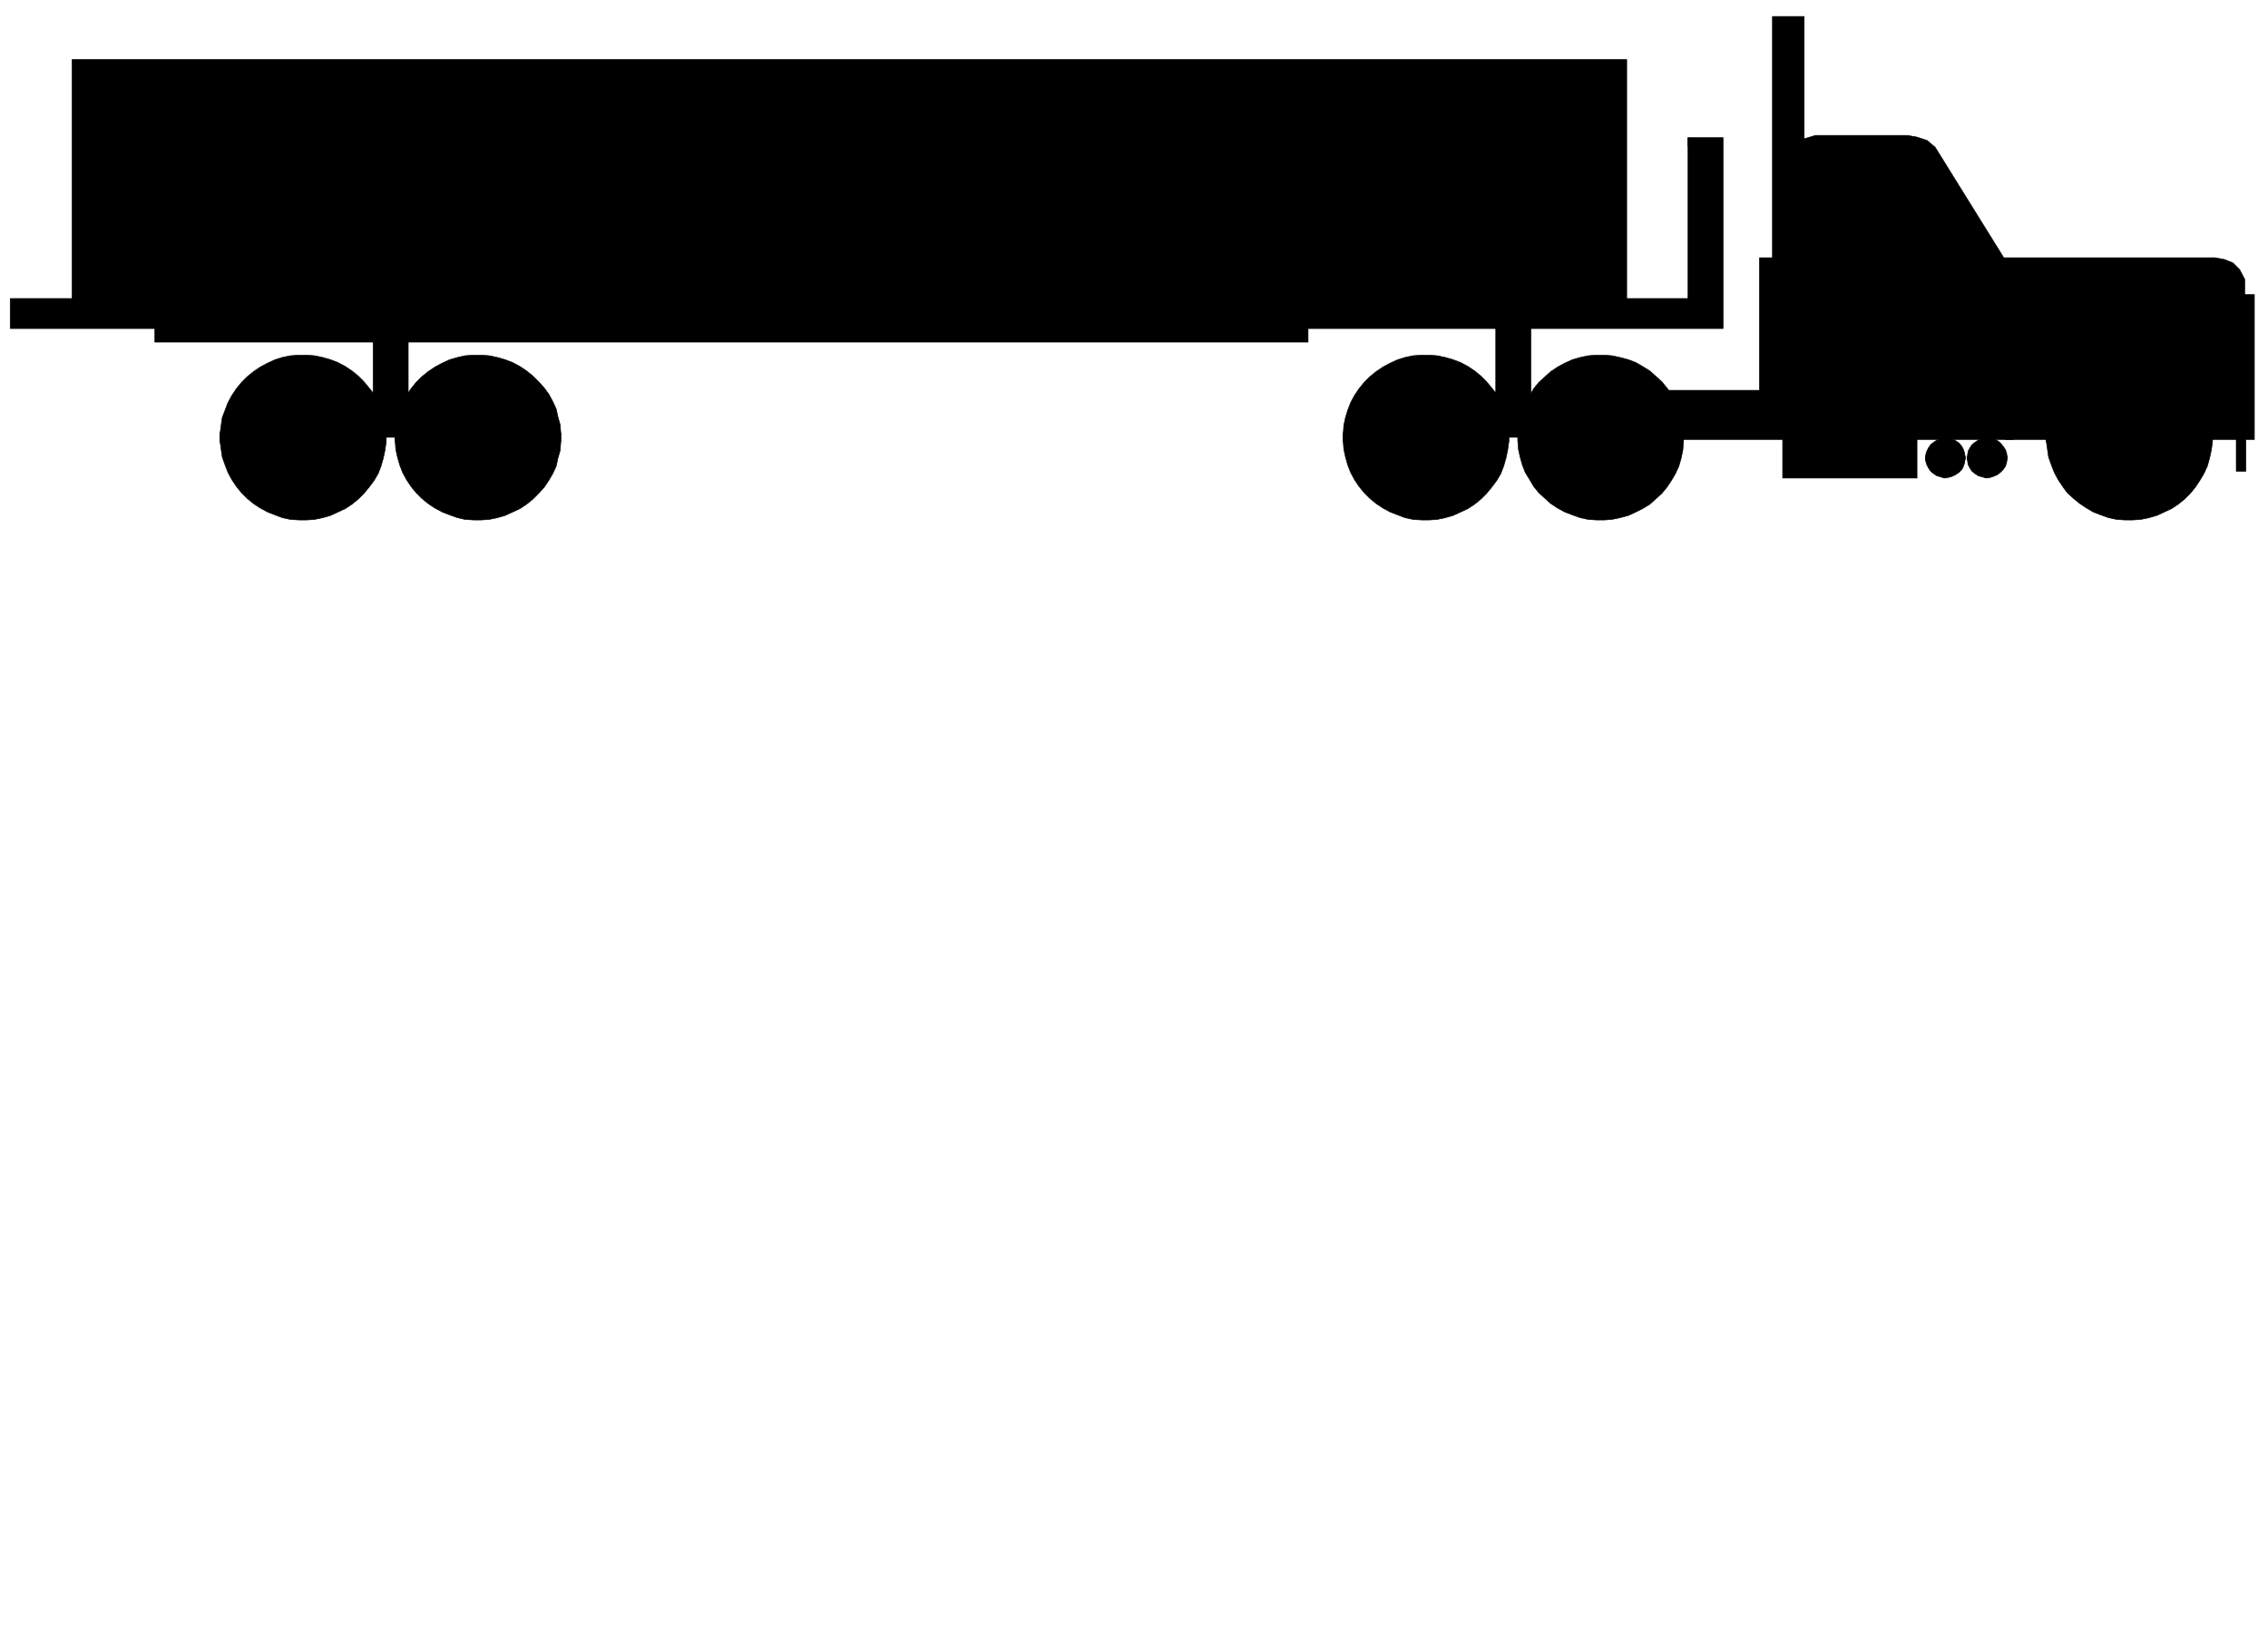 <svg xmlns="http://www.w3.org/2000/svg" width="2997.016" height="2161.254"><rect width="100%" height="100%" fill="#808080" stroke="none"/><defs><clipPath id="a"><path d="M0 0h2997v2159.184H0Zm0 0"/></clipPath></defs><path fill="#fff" d="M0 2161.254h2997.016V0H0Zm0 0"/><g clip-path="url(#a)" transform="translate(0 2.07)"><path fill="#fff" fill-rule="evenodd" stroke="#fff" stroke-linecap="square" stroke-linejoin="bevel" stroke-miterlimit="10" stroke-width=".743" d="M.742 2159.184h2995.531V-2.07H.743Zm0 0"/></g><path fill-rule="evenodd" stroke="#000" stroke-linecap="square" stroke-linejoin="bevel" stroke-miterlimit="10" stroke-width=".743" d="M2236.52 187.094V399.64H19.472v28.425h2251.535V187.094Zm0 0"/><path fill-rule="evenodd" stroke="#000" stroke-linecap="square" stroke-linejoin="bevel" stroke-miterlimit="10" stroke-width=".743" d="M100.41 83.832v315.809h2043.207V83.832Zm0 0"/><path fill-rule="evenodd" stroke="#000" stroke-linecap="square" stroke-linejoin="bevel" stroke-miterlimit="10" stroke-width=".743" d="M354.402 83.832h34.446v315.809h-34.446zm756 0h35.188v315.809h-35.188zm744.735 0h35.23v315.809h-35.23zM718.54 577.742l-.743-9.734-1.524-9.738-2.972-8.993-3.012-8.953-4.496-8.25-5.98-7.469-6.024-7.507-6.723-5.98-8.25-5.985-8.25-4.496-8.21-3.715-8.997-3.754-9.734-1.484-9.773-.743h-8.957l-9.774 1.485-8.992 2.23-8.953 3.75-8.25 3.754-8.25 5.242-7.508 5.98-6.727 6.727-5.98 7.47-5.281 8.25-3.715 8.21-3.008 9.734-2.27 8.993-1.484 8.992v9.699l.742 9.734 2.266 8.993 2.973 8.996 4.496 8.953 4.496 8.25 5.281 7.469 7.469 6.722 6.761 6.024 8.211 5.98 8.25 3.715 8.993 3.754 8.996 2.23 9.734 1.524h9.734l8.997-.742 9.734-1.524 8.992-2.23 8.992-3.754 8.25-5.239 7.508-5.242 7.469-5.98 6.023-7.469 5.239-7.508 5.238-8.21 3.754-8.993 2.23-8.992 2.266-9.695.742-8.996zm0 0"/><path fill-rule="evenodd" stroke="#000" stroke-linecap="square" stroke-linejoin="bevel" stroke-miterlimit="10" stroke-width=".743" d="m672.832 577.742-.742-6.765-1.524-5.98-2.23-5.985-3.754-5.239-4.496-4.496-4.496-3.715-5.985-3.011-5.98-2.227-6.02-1.527h-6.726l-5.984 1.527-6.02 1.485-5.984 3.011-5.239 3.715-3.754 5.238-3.753 4.497-2.97 5.984-1.527 5.98-.742 6.766.742 5.98 1.528 6.727 2.226 5.98 3.012 5.243 4.496 4.496 5.238 3.754 5.243 3.715 5.98 2.265 5.984.742 6.762.743 5.985-1.485 6.761-1.523 5.242-2.973 5.239-3.754 4.496-4.496 3.754-5.238 2.226-5.985 2.27-5.98.742-5.984zm-186.586 0v-9.734l-2.226-9.738-2.27-8.993-2.969-8.953-4.5-8.25-5.98-7.469-6.02-7.507-7.469-5.98-7.507-5.985-8.25-4.496-8.25-3.715-9.739-3.754-8.992-1.484-9.734-.743h-9.738l-8.993 1.485-9.734 2.23-8.25 3.75-8.992 3.754-8.211 5.242-6.766 5.98-6.726 6.727-6.02 7.47-5.242 8.25-3.75 8.21-2.973 9.734-3.011 8.993-.743 8.992v9.699l.743 9.734 2.27 8.993 2.968 8.996 3.754 8.953 5.242 8.25 5.238 7.469 6.766 6.722 7.465 6.024 8.25 5.98 8.25 3.715 8.996 3.754 8.992 2.23 9.734 1.524h8.993l9.738-.742 9.734-1.524 8.992-2.23 8.25-3.754 8.997-5.239 7.464-5.242 6.766-5.98 6.727-7.469 5.277-7.508 5.238-8.21 3.715-8.993 2.27-8.992 2.226-9.695zm0 0"/><path fill-rule="evenodd" stroke="#000" stroke-linecap="square" stroke-linejoin="bevel" stroke-miterlimit="10" stroke-width=".743" d="m441.32 577.742-.742-6.765-1.523-5.98-2.23-5.985-3.755-5.239-4.496-4.496-4.496-3.715-5.98-3.011-6.024-2.227-6.722-1.527h-5.985l-6.765 1.527-5.239 1.485-5.98 3.011-5.242 3.715-4.496 5.238-3.008 4.497-3.012 5.984-1.488 5.98-.742 6.766.742 5.98 1.488 6.727 2.266 5.98 2.972 5.243 4.496 4.496 4.496 3.754 6.024 3.715 5.98 2.265 5.985.742 6.761.743 5.985-1.485 5.98-1.523 6.024-2.973 5.238-3.754 4.496-4.496 3.754-5.238 2.23-5.985 1.485-5.98 1.523-5.984zM2397.613 183.34l-13.492 9.734-6.723 17.95v362.964h584.387V373.445l-9.734-16.46-22.485-8.993h-286.953l-89.148-150.418-33.742-14.234zm-194.054 395.144-.743-9.734-1.527-9.738-2.969-8.953-3.011-8.993-4.497-8.25-5.238-8.21-6.726-6.727-6.766-6.02-7.508-5.984-8.21-4.496-8.993-4.457-8.992-3.012-9.735-1.484-8.996-.742h-9.734l-9.773 1.484-8.957 2.23-8.993 3.754-8.25 3.754-8.25 5.239-7.507 5.98-6.723 6.727-5.984 7.507-4.497 8.211-4.496 8.25-3.011 8.953-2.227 9.735-.781 8.996-.746 9.734 1.527 9.696 1.484 8.996 3.754 8.992 3.715 8.953 4.496 8.25 6.024 7.469 6.722 6.765 7.508 5.98 7.469 5.24 8.25 4.495 8.992 3.715 8.992 2.27 9.739 1.484h9.734l9.734-.742 8.996-1.524 8.993-2.23 8.992-3.754 8.25-5.238 7.508-5.239 7.468-5.984 6.02-7.469 5.984-7.465 4.496-8.253 3.754-8.993 2.97-8.953 1.526-9.734.743-8.996zm0 0"/><path fill-rule="evenodd" stroke="#000" stroke-linecap="square" stroke-linejoin="bevel" stroke-miterlimit="10" stroke-width=".743" d="m2157.852 578.484-.743-6.726-1.488-6.02-2.265-5.98-3.754-5.242-3.754-4.457-5.239-3.754-5.242-3.012-6.723-2.969-6.023-.742h-5.98l-6.727.742-6.02 2.227-5.242 3.011-5.238 3.715-4.496 4.496-3.754 5.239-2.23 5.984-2.266 5.98v12.747l1.523 5.984 2.23 5.98 3.755 5.243 3.754 5.238 5.238 3.754 5.238 3.715 5.985 2.265 6.02.743h6.726l6.722-.743 6.024-2.265 5.238-2.23 5.238-3.755 4.5-4.496 3.754-5.238 3.008-5.984 1.488-5.98.743-5.985zm-185.805 0-.742-9.734-1.524-9.738-2.972-8.953-3.012-8.993-4.496-8.25-5.98-8.21-6.024-6.727-6.727-6.02-8.25-5.984-8.25-4.496-8.21-4.457-8.993-3.012-9.773-1.484-9.738-.742h-8.993l-9.734 1.484-8.992 2.23-8.996 3.754-8.211 3.754-8.25 5.239-7.508 5.98-6.723 6.727-6.023 7.507-5.238 8.211-3.754 8.25-2.973 8.953-2.266 9.735-1.484 8.996v9.734l.742 9.696 2.266 8.996 2.972 8.992 4.496 8.953 4.497 8.25 6.023 7.469 6.723 6.765 6.726 5.98 8.25 5.24 8.25 4.495 8.992 3.715 8.993 2.27 9.738 1.484h9.734l8.992-.742 9.739-1.524 8.992-2.23 8.992-3.754 8.25-5.238 7.508-5.239 7.469-5.984 5.98-7.469 6.024-7.465 4.496-8.253 3.754-8.993 2.226-8.953 2.27-9.734.742-8.996zm0 0"/><path fill-rule="evenodd" stroke="#000" stroke-linecap="square" stroke-linejoin="bevel" stroke-miterlimit="10" stroke-width=".743" d="m1926.34 578.484-.742-6.726-1.528-6.02-2.226-5.98-3.754-5.242-4.496-4.457-4.496-3.754-5.985-3.012-6.02-2.969-5.984-.742h-5.98l-6.766.742-5.98 2.227-5.242 3.011-5.98 3.715-3.755 4.496-3.754 5.239-2.226 5.984-2.27 5.98-.742 6.766.742 5.98 1.485 5.985 2.27 5.98 3.01 5.243 4.458 5.238 5.277 3.754 5.239 3.715 5.984 2.265 5.98.743h6.766l5.98-.743 6.766-2.265 5.238-2.23 5.243-3.755 4.496-4.496 3.754-5.238 2.968-5.984 1.528-5.98.742-5.985zm973.277 0-.742-9.734-1.527-9.738-2.97-8.953-3.01-8.993-4.497-8.25-5.984-8.21-5.98-6.727-6.766-6.02-8.25-5.984-8.25-4.496-8.211-4.457-8.993-3.012-9.734-1.484-8.996-.742h-9.734l-9.774 1.484-8.996 2.23-8.953 3.754-8.25 3.754-8.25 5.239-7.508 5.98-6.723 6.727-5.984 7.507-4.496 8.211-4.496 8.25-3.012 8.953-2.265 9.735-.746 8.996-.743 9.734.743 9.696 2.27 8.996 2.972 8.992 4.496 8.953 4.496 8.25 6.02 7.469 6.726 6.765 6.766 5.98 8.21 5.24 8.25 4.495 8.993 3.715 8.992 2.27 9.738 1.484h9.735l8.992-.742 9.738-1.524 8.992-2.23 8.992-3.754 8.25-5.238 7.508-5.239 7.469-5.984 6.02-7.469 5.238-7.465 5.242-8.253 3.754-8.993 2.226-8.953 2.27-9.734.742-8.996zm0 0"/><path fill-rule="evenodd" stroke="#000" stroke-linecap="square" stroke-linejoin="bevel" stroke-miterlimit="10" stroke-width=".743" d="m2853.91 578.484-.742-6.726-1.527-6.02-2.227-5.98-3.754-5.242-3.754-4.457-5.242-3.754-5.238-3.012-6.723-2.969-6.023-.742h-5.98l-6.727.742-6.024 2.227-5.238 3.011-5.98 3.715-3.754 4.496-3.754 5.239-2.23 5.984-2.266 5.98-.743 6.766.743 5.98 1.523 5.985 2.23 5.98 3.754 5.243 3.754 5.238 5.239 3.754 5.238 3.715 5.984 2.265 6.02.743h6.726l5.98-.743 6.766-2.265 5.239-2.23 5.238-3.755 4.496-4.496 3.754-5.238 2.973-5.984 1.527-5.98.742-5.985zm-261.504 26.942v-4.496l-1.484-4.496-3.012-3.715-2.969-3.012-4.496-2.23-3.754-2.266h-9.738l-3.754 2.266-3.754 2.23-3.754 3.754-2.226 3.715-1.524 4.496-.746 4.496.746 4.496 1.524 4.496 2.972 3.715 3.008 3.012 4.5 2.226 4.496 1.528 4.496.742 4.497-.742 4.496-1.528 3.754-2.968 2.972-3.754 2.266-3.754 1.484-4.457zm55.446 0-.743-4.496-1.484-4.496-3.012-3.715-3.011-3.012-3.715-2.23-4.496-2.266h-8.993l-4.496 2.266-3.754 2.23-3.011 3.754-2.227 3.715-2.27 4.496v4.496l.743 4.496 1.527 4.496 2.227 3.715 3.754 3.012 3.753 2.226 4.497 1.528 4.496.742 4.496-.742 4.496-1.528 3.754-2.968 2.972-3.754 2.27-3.754 1.484-4.457zm-107.875-82.305v50.867h116.867v-50.867zm-179.079 100.992V520.852h165.586v103.261Zm0 0"/><path fill-rule="evenodd" stroke="#000" stroke-linecap="square" stroke-linejoin="bevel" stroke-miterlimit="10" stroke-width=".743" d="M2360.898 589.707h165.586v34.406h-165.586zm16.5-561.281v492.426h-45.71v-172.86h17.988V28.426Zm32.219 182.597v136.97h128.09l-25.453-136.97zm134.856 0 27.722 136.97h73.43l-84.691-136.97zM446.563 577.742v-6.765l-1.489-6.723-3.008-6.727-3.754-5.984-3.753-5.238-5.243-4.496-5.98-3.754-6.766-2.973-5.98-2.266-7.508-.742h-6.727l-6.761 1.485-6.727 2.27-5.98 2.968-6.024 3.754-4.496 5.242-4.496 5.238-2.973 5.98-3.011 6.727-1.485 6.766v5.238zm0 0"/><path fill-rule="evenodd" stroke="#000" stroke-linecap="square" stroke-linejoin="bevel" stroke-miterlimit="10" stroke-width=".743" d="M429.316 571.758v8.21l-.742 5.985-1.484 5.238-3.754 4.496-3.754 3.754-4.496 3.715-5.238 2.27-5.243.742-5.238.742-6.02-1.484-5.242-1.489-4.496-3.007-3.754-3.012-3.714-4.457-2.266-5.238-2.23-5.243v-11.222h-17.243v7.469l.743 6.726 1.488 6.766 3.008 6.722 3.754 5.985 4.496 5.238 5.242 4.496 5.98 3.715 6.024 2.27 7.465 2.226 6.765.742 6.727-.742 6.761-1.484 6.727-2.23 5.98-3.012 6.024-4.497 4.496-4.496 3.715-5.98 3.754-5.985 2.265-6.722.747-6.727.742-7.508-.742-2.972zm0 0"/><path fill-rule="evenodd" stroke="#000" stroke-linecap="square" stroke-linejoin="bevel" stroke-miterlimit="10" stroke-width=".743" d="m463.805 571.758.742 7.469-.742 8.25-2.27 8.21-2.226 7.47-3.754 6.765-4.496 6.723-5.985 6.726-6.02 5.238-6.726 4.5-7.508 3.75-7.468 2.23-8.25 1.485-8.25.785-8.25-.785-7.465-.742-8.25-2.973-7.508-3.007-6.727-4.497-6.02-5.242-5.984-5.98-4.496-6.727-3.754-7.469-2.972-7.503-1.524-8.211-.742-8.254v-8.211h-46.453v11.222l1.488 10.48 1.524 10.477 3.754 10.481 3.715 9.695 5.238 9.739 6.023 8.992 6.723 8.21 7.508 7.509 8.25 6.722 8.992 5.985 9.738 5.238 9.735 3.754 9.738 3.754 10.476 2.23 11.262.742h10.48l10.477-.742 10.48-2.23 10.516-3.012 9.739-4.496 9.734-4.496 8.992-5.98 8.25-6.727 7.469-7.47 6.765-8.25 6.723-8.991 5.242-8.953 3.754-9.739 3.008-10.476 2.23-10.48 1.524-10.477v-12.711zm0 0"/><path fill-rule="evenodd" stroke="#000" stroke-linecap="square" stroke-linejoin="bevel" stroke-miterlimit="10" stroke-width=".743" d="m463.805 583.723.742-6.723-.742-8.25-2.27-8.211-2.226-7.508-3.754-6.726-4.496-7.508-5.985-5.98-6.02-5.239-6.726-4.457-7.508-3.754-7.468-2.27-8.25-2.23h-16.5l-7.465 1.488-8.25 3.012-7.508 2.969-6.727 4.496-6.02 5.242-5.984 5.98-4.496 6.766-3.754 6.723-2.972 8.215-1.524 7.504-.742 8.21v8.25h-46.453v-10.476l1.488-11.223 1.524-10.48 3.754-9.734 3.715-9.735 5.238-9.738 6.023-8.953 6.723-8.25 7.508-7.469 8.25-6.723 8.992-6.023 9.738-5.238 9.735-4.457 9.738-3.012 10.476-2.23 11.262-.782h10.48l10.477.781 10.48 2.23 10.516 3.013 9.739 3.714 9.734 5.239 8.992 5.98 8.25 6.766 7.469 7.469 6.765 8.25 6.723 8.21 5.242 9.735 3.754 9.738 3.008 10.477 2.23 10.48 1.524 10.477v11.965zm213.523-5.981v-6.765l-1.484-6.723-3.012-6.727-3.012-5.984-4.496-5.238-5.238-4.496-5.98-3.754-5.985-2.973-6.766-2.266-6.722-.742h-6.766l-7.469 1.485-6.761 2.27-5.985 2.968-6.02 3.754-4.456 5.242-4.496 5.238-3.012 5.98-2.27 6.727-1.484 6.766-.742 5.238zm0 0"/><path fill-rule="evenodd" stroke="#000" stroke-linecap="square" stroke-linejoin="bevel" stroke-miterlimit="10" stroke-width=".743" d="m660.086 571.758.742 2.972v5.239l-1.484 5.984-1.485 5.238-3.754 4.496-3.011 3.754-5.239 3.715-5.242 2.27-4.496.742-5.98.742-5.242-1.484-5.278-1.488-5.238-3.008-3.754-3.012-3.715-4.457-2.27-5.238-1.484-5.243-.742-5.238v-5.984h-17.242v7.469l.742 6.726 1.484 6.766 3.012 6.722 3.754 5.985 4.496 5.238 5.238 4.496 5.985 3.715 6.762 2.27 6.726 2.226 6.766.742 6.722-.742 6.766-1.484 6.727-2.23 5.98-3.012 6.023-4.497 5.239-4.496 3.754-5.98 2.972-5.985 2.266-6.722.742-6.727.742-7.508-.742-2.972zm0 0"/><path fill-rule="evenodd" stroke="#000" stroke-linecap="square" stroke-linejoin="bevel" stroke-miterlimit="10" stroke-width=".743" d="M695.316 571.758v7.469l-.742 8.25-1.527 8.21-2.973 7.47-3.75 6.765-4.5 6.723-5.238 6.726-6.766 5.238-6.722 4.5-6.766 3.75-8.21 2.23-7.509 1.485-8.25.785-8.25-.785-8.21-.742-7.508-2.973-7.504-3.007-6.727-4.497-6.766-5.242-5.238-5.98-4.496-6.727-4.496-7.469-2.23-7.503-2.266-8.211-.746-8.254v-8.211h-45.707v11.222l.742 10.48 2.27 10.477 3.011 10.481 3.715 9.695 5.277 9.739 5.98 8.992 6.727 8.21 7.508 7.509 8.25 6.722 8.992 5.985 9.735 5.238 9.738 3.754 10.477 3.754 9.738 2.23 11.262.742h10.476l10.48-.742 10.516-2.23 10.48-3.012 9.735-4.496 9.738-4.496 8.993-5.98 8.25-6.727 7.468-7.47 7.508-8.25 5.98-8.991 5.239-8.953 4.496-9.739 2.27-10.476 3.011-10.48.742-10.477v-12.711zm0 0"/><path fill-rule="evenodd" stroke="#000" stroke-linecap="square" stroke-linejoin="bevel" stroke-miterlimit="10" stroke-width=".743" d="M695.316 583.723V577l-.742-8.25-1.527-8.211-2.973-7.508-3.75-6.726-4.5-7.508-5.238-5.98-6.766-5.239-6.722-4.457-6.766-3.754-8.21-2.27-7.509-2.23h-16.5l-8.21 1.488-7.508 3.012-7.504 2.969-6.727 4.496-6.766 5.242-5.238 5.98-4.496 6.766-4.496 6.723-2.23 8.215-2.266 7.504-.746 8.21v8.25h-45.707v-10.476l.742-11.223 2.27-10.48 3.011-9.734 3.715-9.735 5.277-9.738 5.98-8.953 6.727-8.25 7.508-7.469 8.25-6.723 8.992-6.023 9.735-5.238 9.738-4.457 10.477-3.012 9.738-2.23 11.262-.782h10.476l10.48.781 10.516 2.23 10.48 3.013 9.735 3.714 9.738 5.239 8.993 5.98 8.25 6.766 7.468 7.469 7.508 8.25 5.98 8.21 5.239 9.735 4.496 9.738 2.27 10.477 3.011 10.48.742 10.477v11.965zm1234.778-5.981v-6.765l-1.524-6.723-2.972-6.727-3.754-5.984-3.754-5.238-5.238-4.496-5.985-3.754-6.02-2.973-6.726-2.266-6.766-.742h-7.464l-6.766 1.485-6.727 2.27-6.02 2.968-5.983 3.754-4.497 5.242-4.496 5.238-2.972 5.98-2.266 6.727-2.23 6.766v5.238zm0 0"/><path fill-rule="evenodd" stroke="#000" stroke-linecap="square" stroke-linejoin="bevel" stroke-miterlimit="10" stroke-width=".743" d="m1912.852 571.758.742 2.972v5.239l-1.489 5.984-1.523 5.238-3.715 4.496-3.754 3.754-4.496 3.715-5.238 2.27-5.277.742-5.243.742-5.98-1.484-5.238-1.488-4.5-3.008-3.75-3.012-3.754-4.457-2.23-5.238-1.485-5.243-.785-5.238v-5.984h-17.203v7.469l.742 6.726 1.488 6.766 3.012 6.722 3.75 5.985 4.5 5.238 5.238 4.496 5.98 3.715 6.727 2.27 6.766 2.226 6.722.742 6.766-.742 6.727-1.484 6.761-2.23 5.985-3.012 5.98-4.497 4.496-4.496 4.496-5.98 3.012-5.985 2.23-6.722.782-6.727.742-7.508-.742-2.972zm0 0"/><path fill-rule="evenodd" stroke="#000" stroke-linecap="square" stroke-linejoin="bevel" stroke-miterlimit="10" stroke-width=".743" d="M1948.04 571.758v7.469l-.743 8.25-2.227 8.21-2.27 7.47-3.714 6.765-4.496 6.723-5.277 6.726-6.727 5.238-6.727 4.5-7.503 3.75-7.508 2.23-8.25 1.485-7.47.785-8.25-.785-8.25-.742-7.468-2.973-7.508-3.007-7.508-4.497-5.98-5.242-5.238-5.98-5.242-6.727-3.754-7.469-3.008-7.503-1.488-8.211-.743-8.254v-8.211h-45.707v11.222l.743 10.48 2.27 10.477 2.968 10.481 3.754 9.695 5.238 9.739 6.023 8.992 6.727 8.21 7.504 7.509 8.21 6.722 8.997 5.985 9.734 5.238 9.774 3.754 9.738 3.754 10.477 2.23 11.222.742h10.52l10.476-.742 10.48-2.23 10.477-3.012 9.778-4.496 9.734-4.496 8.992-5.98 8.211-6.727 7.508-7.47 6.766-8.25 6.726-8.991 5.238-8.953 3.754-9.739 3.012-10.476 2.227-10.48 1.488-10.477v-12.711zm0 0"/><path fill-rule="evenodd" stroke="#000" stroke-linecap="square" stroke-linejoin="bevel" stroke-miterlimit="10" stroke-width=".743" d="M1948.04 583.723V577l-.743-8.25-2.227-8.211-2.27-7.508-3.714-6.726-4.496-7.508-5.277-5.98-6.727-5.239-6.727-4.457-7.503-3.754-7.508-2.27-8.25-2.23h-15.72l-8.25 1.488-7.468 3.012-7.508 2.969-7.508 4.496-5.98 5.242-5.238 5.98-5.242 6.766-3.754 6.723-3.008 8.215-1.488 7.504-.743 8.21v8.25h-45.707v-10.476l.743-11.223 2.27-10.48 2.968-9.734 3.754-9.735 5.238-9.738 6.023-8.953 6.727-8.25 7.504-7.469 8.21-6.723 8.997-6.023 9.734-5.238 9.774-4.457 9.738-3.012 10.477-2.23 11.222-.782h10.52l10.476.781 10.48 2.23 10.477 3.013 9.778 3.714 9.734 5.239 8.992 5.98 8.211 6.766 7.508 7.469 6.766 8.25 6.726 8.21 5.238 9.735 3.754 9.738 3.012 10.477 2.227 10.48 1.488 10.477v11.965zm213.566-5.981-.743-6.765-1.527-6.723-2.973-6.727-3.007-5.984-4.497-5.238-5.242-4.496-5.98-3.754-6.024-2.973-6.722-2.266-6.766-.742h-6.727l-6.761 1.485-7.469 2.27-5.984 2.968-5.278 3.754-5.238 5.242-4.496 5.238-2.973 5.98-2.27 6.727-1.484 6.766-.742 5.238zm0 0"/><path fill-rule="evenodd" stroke="#000" stroke-linecap="square" stroke-linejoin="bevel" stroke-miterlimit="10" stroke-width=".743" d="m2143.617 571.758.742 2.972v5.239l-.742 5.984-2.265 5.238-2.973 4.496-3.754 3.754-4.496 3.715-5.238 2.27-5.243.742-6.02.742-5.237-1.484-5.242-1.488-4.497-3.008-4.496-3.012-3.754-4.457-2.226-5.238-1.488-5.243-.782-5.238.782-5.984h-17.985v7.469l.742 6.726 1.485 6.766 3.011 6.722 3.754 5.985 4.496 5.238 5.243 4.496 5.98 3.715 6.727 2.27 6.761 2.226 6.727.742 6.766-.742 7.464-1.484 6.024-2.23 6.726-3.012 5.239-4.497 5.277-4.496 3.715-5.98 3.012-5.985 2.226-6.722 1.528-6.727v-10.48zm0 0"/><path fill-rule="evenodd" stroke="#000" stroke-linecap="square" stroke-linejoin="bevel" stroke-miterlimit="10" stroke-width=".743" d="M2178.848 571.758v7.469l-.782 8.25-1.488 8.21-3.008 7.47-3.715 6.765-4.496 6.723-5.28 6.726-5.981 5.238-7.47 4.5-6.765 3.75-8.25 2.23-7.465 1.485-8.25.785-8.254-.785-8.25-.742-7.464-2.973-7.508-3.007-6.727-4.497-6.765-5.242-5.239-5.98-4.496-6.727-3.754-7.469-2.972-7.503-2.266-8.211-.742-8.254v-8.211h-45.711v11.222l.746 10.48 2.266 10.477 2.972 10.481 3.754 9.695 5.98 9.739 5.282 8.992 6.723 8.21 8.25 7.509 7.468 6.722 8.993 5.985 9.738 5.238 9.773 3.754 10.48 3.754 10.477 2.23 10.48.742h11.263l9.734-.742 10.48-2.23 11.258-3.012 9.738-4.496 8.993-4.496 9.734-5.98 7.469-6.727 8.25-7.47 6.765-8.25 5.98-8.991 5.243-8.953 4.496-9.739 3.008-10.476 2.23-10.48.743-10.477v-12.711zm0 0"/><path fill-rule="evenodd" stroke="#000" stroke-linecap="square" stroke-linejoin="bevel" stroke-miterlimit="10" stroke-width=".743" d="M2178.848 583.723V577l-.782-8.25-1.488-8.211-3.008-7.508-3.715-6.726-4.496-7.508-5.28-5.98-5.981-5.239-7.47-4.457-6.765-3.754-8.25-2.27-7.465-2.23h-16.504l-8.25 1.488-7.464 3.012-7.508 2.969-6.727 4.496-6.765 5.242-5.239 5.98-4.496 6.766-3.754 6.723-2.972 8.215-2.266 7.504-.742 8.21v8.25h-45.711v-10.476l.746-11.223 2.266-10.48 2.972-9.734 3.754-9.735 5.98-9.738 5.282-8.953 6.723-8.25 8.25-7.469 7.468-6.723 8.993-6.023 9.738-5.238 9.773-4.457 10.48-3.012 10.477-2.23 10.48-.782h11.262l9.735.781 10.48 2.23 11.258 3.013 9.738 3.714 8.993 5.239 9.734 5.98 7.469 6.766 8.25 7.469 6.765 8.25 5.98 8.21 5.243 9.735 4.496 9.738 3.008 10.477 2.23 10.48.743 10.477v11.965zm681.042-5.981v-6.765l-2.226-6.723-2.27-6.727-3.753-5.984-4.496-5.238-5.239-4.496-5.984-3.754-5.98-2.973-6.766-2.266-6.723-.742h-6.765l-6.727 1.485-6.762 2.27-6.726 2.968-5.239 3.754-5.242 5.242-3.754 5.238-3.754 5.98-2.226 6.727-1.524 6.766v5.238zm0 0"/><path fill-rule="evenodd" stroke="#000" stroke-linecap="square" stroke-linejoin="bevel" stroke-miterlimit="10" stroke-width=".743" d="M2842.688 571.758v8.21l-.782 5.985-2.23 5.238-3.012 4.496-3.75 3.754-4.5 3.715-5.238 2.27-10.477 1.484-5.984-1.484-5.238-1.489-4.496-3.007-4.497-3.012-3.753-4.457-2.27-5.238-1.484-5.243-.743-5.238.743-5.984h-17.243v7.469l.743 6.726 1.523 6.766 2.973 6.722 3.011 5.985 5.239 5.238 5.238 4.496 5.238 3.715 6.766 2.27 6.726 2.226 7.508.742 6.723-.742 6.766-1.484 6.726-2.23 6.02-3.012 5.238-4.497 5.242-4.496 3.754-5.98 3.75-5.985 2.23-6.722.743-6.727v-10.48zm0 0"/><path fill-rule="evenodd" stroke="#000" stroke-linecap="square" stroke-linejoin="bevel" stroke-miterlimit="10" stroke-width=".743" d="m2877.133 571.758.746 7.469-.746 8.25-2.227 8.21-2.27 7.47-3.753 6.765-4.496 6.723-5.98 6.726-5.985 5.238-6.762 4.5-7.469 3.75-7.507 2.23-8.25 1.485-8.25.785-8.211-.785-7.508-.742-8.25-2.973-7.469-3.007-6.762-4.497-5.984-5.242-6.02-5.98-4.496-6.727-3.714-7.469-3.012-7.503-1.484-8.211-.747-8.254v-8.211h-46.488v11.222l1.524 10.48 1.488 10.477 3.754 10.481 3.75 9.695 5.242 9.739 5.98 8.992 5.985 8.21 8.25 7.509 8.25 6.722 8.992 5.985 8.992 5.238 9.738 3.754 10.477 3.754 10.52 2.23 10.476.742h11.223l10.52-.742 10.476-2.23 10.48-3.012 9.735-4.496 9.738-4.496 8.992-5.98 8.25-6.727 7.508-7.47 6.723-8.25 5.984-8.991 5.277-8.953 4.496-9.739 2.973-10.476 2.266-10.48 1.488-10.477v-12.711zm0 0"/><path fill-rule="evenodd" stroke="#000" stroke-linecap="square" stroke-linejoin="bevel" stroke-miterlimit="10" stroke-width=".743" d="m2877.133 583.723.746-6.723-.746-8.25-2.227-8.211-2.27-7.508-3.753-6.726-4.496-7.508-5.98-5.98-5.985-5.239-6.762-4.457-7.469-3.754-7.507-2.27-8.25-2.23h-16.461l-7.508 1.488-8.25 3.012-7.469 2.969-6.762 4.496-5.984 5.242-6.02 5.98-4.496 6.766-3.714 6.723-3.012 8.215-1.484 7.504-.747 8.21v8.25h-46.488v-10.476l1.524-11.223 1.488-10.48 3.754-9.734 3.75-9.735 5.242-9.738 5.98-8.953 5.985-8.25 8.25-7.469 8.25-6.723 8.992-6.023 8.992-5.238 9.738-4.457 10.477-3.012 10.52-2.23 10.476-.782h11.223l10.52.781 10.476 2.23 10.48 3.013 9.735 3.714 9.738 5.239 8.992 5.98 8.25 6.766 7.508 7.469 6.723 8.25 5.984 8.21 5.277 9.735 4.496 9.738 2.973 10.477 2.266 10.48 1.488 10.477v11.965zM204.531 428.066v23.93h288.48v125.746h46.45V451.996h1189.07v-23.93zm1772.012 0v149.676h46.453V428.066Zm0 0"/><path fill-rule="evenodd" stroke="#000" stroke-linecap="square" stroke-linejoin="bevel" stroke-miterlimit="10" stroke-width=".743" d="M2197.578 580.715h158.078v50.906h177.555l-5.984-13.488h-158.82v-89.774h281.714v52.356h68.188v-12.707h-55.442v-52.395h-476.55zm0 0"/><path fill-rule="evenodd" stroke="#000" stroke-linecap="square" stroke-linejoin="bevel" stroke-miterlimit="10" stroke-width=".743" d="M2533.211 631.621v-50.906h127.387v-12.707h-113.899v-45.672h-26.195v102.562zm0 0"/><path fill-rule="evenodd" stroke="#000" stroke-linecap="square" stroke-linejoin="bevel" stroke-miterlimit="10" stroke-width=".743" d="M2908.61 428.066 2972.304 577h-15.016l-56.93-135.484h-173.84L2669.59 577h-15.714l64.434-148.934zm0 0"/><path fill-rule="evenodd" stroke="#000" stroke-linecap="square" stroke-linejoin="bevel" stroke-miterlimit="10" stroke-width=".743" d="M2900.36 580.715v-12.707h56.929V389.164h21.738v191.55h-11.218v41.915h-12.747v-41.914zm0 0"/><path fill-rule="evenodd" stroke="#000" stroke-linecap="square" stroke-linejoin="bevel" stroke-miterlimit="10" stroke-width=".743" d="M2966.281 573.988V368.95l-6.722-12.746-8.996-8.957-11.258-4.496-12.707-2.266h-278.746l-90.633-145.921-10.52-8.954-13.488-4.496-12.707-2.27h-121.406l-14.977 4.497-8.992 8.992-3.754 8.996v321.008h12.746V209.539l4.496-10.48 8.25-6.727h123.637l12.707 2.23 13.488 6.766 94.426 152.645h291.453l15.719 6.726 4.496 12.746v200.543zm0 0"/><path fill-rule="evenodd" stroke="#000" stroke-linecap="square" stroke-linejoin="bevel" stroke-miterlimit="10" stroke-width=".743" d="M2886.871 347.246v21.703l-4.496 4.496-10.48 2.227h-494.497v13.492h500.48l13.49-6.766 6.765-6.726 2.226-11.219v-17.207zm0 0"/><path fill-rule="evenodd" stroke="#000" stroke-linecap="square" stroke-linejoin="bevel" stroke-miterlimit="10" stroke-width=".743" d="m2537.707 205.04 26.98 135.444v181.852h12.747V340.484l-26.239-121.953h10.52l-6.024-13.492zm6.766 142.206-26.239-142.207H2402.11v142.207h12.746V218.531h92.16l23.965 128.715zm0 0"/><path fill-rule="evenodd" stroke="#000" stroke-linecap="square" stroke-linejoin="bevel" stroke-miterlimit="10" stroke-width=".743" d="M2402.11 340.484h241.245l8.993 13.489h-250.239zm182.046 262.672v.782l-.742 3.714-.742 3.754-2.227 2.23-3.011 3.009-3.754 1.488h-3.754l-2.973-.742-3.754-1.489-3.008-2.265-1.488-2.973-1.484-3.754v-3.754h-12.746v5.239l1.484 5.242 2.27 4.496 2.968 4.496 3.754 3.012 4.496 2.968 5.242 1.489 4.497 1.523 5.238-.742 5.238-1.524 4.496-2.23 4.5-3.012 3.75-3.715 2.27-4.496 1.484-4.496.746-5.98v-2.27zm0 0"/><path fill-rule="evenodd" stroke="#000" stroke-linecap="square" stroke-linejoin="bevel" stroke-miterlimit="10" stroke-width=".743" d="M2584.156 606.91v-.742l-.742-3.754-.742-3.715-2.227-3.012-3.011-2.226-3.754-1.527h-3.754l-2.973.785-3.754 1.484-3.008 2.23-1.488 3.008-1.484 3.715v3.754h-12.746v-5.238l1.484-5.238 2.27-4.5 2.968-4.457 3.754-3.008 4.496-3.012 5.242-1.488 4.497-1.485 10.476 1.485 4.496 2.27 4.5 2.972 3.75 4.496 2.27 4.496 1.484 4.496.746 5.239v2.972zm54.704-3.754v4.496l-.743 3.754-2.973 2.23-3.011 3.009-3.008 1.488h-3.754l-3.715-.742-3.012-1.489-3.011-2.265-2.227-2.973-.746-3.754v-3.754h-13.488l.742 5.239.746 5.242 2.266 4.496 2.972 4.496 3.754 3.012 4.496 2.968 5.239 1.489 5.238 1.523 5.242-.742 4.496-1.524 5.238-2.23 3.754-3.012 3.754-3.715 3.012-4.496 1.484-4.496.743-5.98v-2.27zm0 0"/><path fill-rule="evenodd" stroke="#000" stroke-linecap="square" stroke-linejoin="bevel" stroke-miterlimit="10" stroke-width=".743" d="M2638.86 606.91v-4.496l-.743-3.715-2.973-3.012-3.011-2.226-3.008-1.527h-3.754l-3.715.785-3.012 1.484-3.011 2.23-2.227 3.008-.746 3.715v3.754h-13.488l.742-5.238.746-5.238 2.266-4.5 2.972-4.457 3.754-3.008 4.496-3.012 5.239-1.488 5.238-1.485 5.242.743 4.496.742 5.238 2.27 3.754 2.972 3.754 4.496 3.012 4.496 1.484 4.496.743 5.239v2.972zm-313.934-84.574V340.484h17.242V21.7h41.953v286.606h-12.746V34.41h-15.719v306.074h21.742v13.489h-39.726v168.363zM13.488 434.05h2263.5V181.856h-46.449v11.22h34.445v229.753H13.488Zm0 0"/><path fill-rule="evenodd" stroke="#000" stroke-linecap="square" stroke-linejoin="bevel" stroke-miterlimit="10" stroke-width=".743" d="M13.488 422.828v-28.426H2230.54V181.855l11.965 5.239v218.531H25.492v22.441zm0 0"/><path fill-rule="evenodd" stroke="#000" stroke-linecap="square" stroke-linejoin="bevel" stroke-miterlimit="10" stroke-width=".743" d="M95.168 399.64V78.59h2054.434v321.05h-11.223V89.814h-242.774V399.64h-11.218V89.813h-23.227V399.64h-11.262V89.813h-699.027V399.64h-11.262V89.813h-23.226V399.64h-11.223V89.813H394.871V399.64h-12.004V89.813h-22.484V399.64h-11.961V89.813H106.39V399.64Zm0 0"/><path fill-rule="evenodd" stroke="#000" stroke-linecap="square" stroke-linejoin="bevel" stroke-miterlimit="10" stroke-width=".743" d="M100.41 324.805h253.992v-11.262H100.41Zm294.461 0h716.274v-11.262H394.87Zm750.719 0h715.57v-11.262h-715.57zm738.797 0h259.23v-11.262h-259.23zM100.41 243.945h253.992v-11.222H100.41Zm294.461 0h716.274v-11.222H394.87Zm750.719 0h715.57v-11.222h-715.57zm738.797 0h259.23v-11.222h-259.23zM100.41 163.906h253.992v-12.004H100.41Zm294.461 0h716.274v-12.004H394.87Zm750.719 0h715.57v-12.004h-715.57zm738.797 0h259.23v-12.004h-259.23zm0 0"/></svg>
